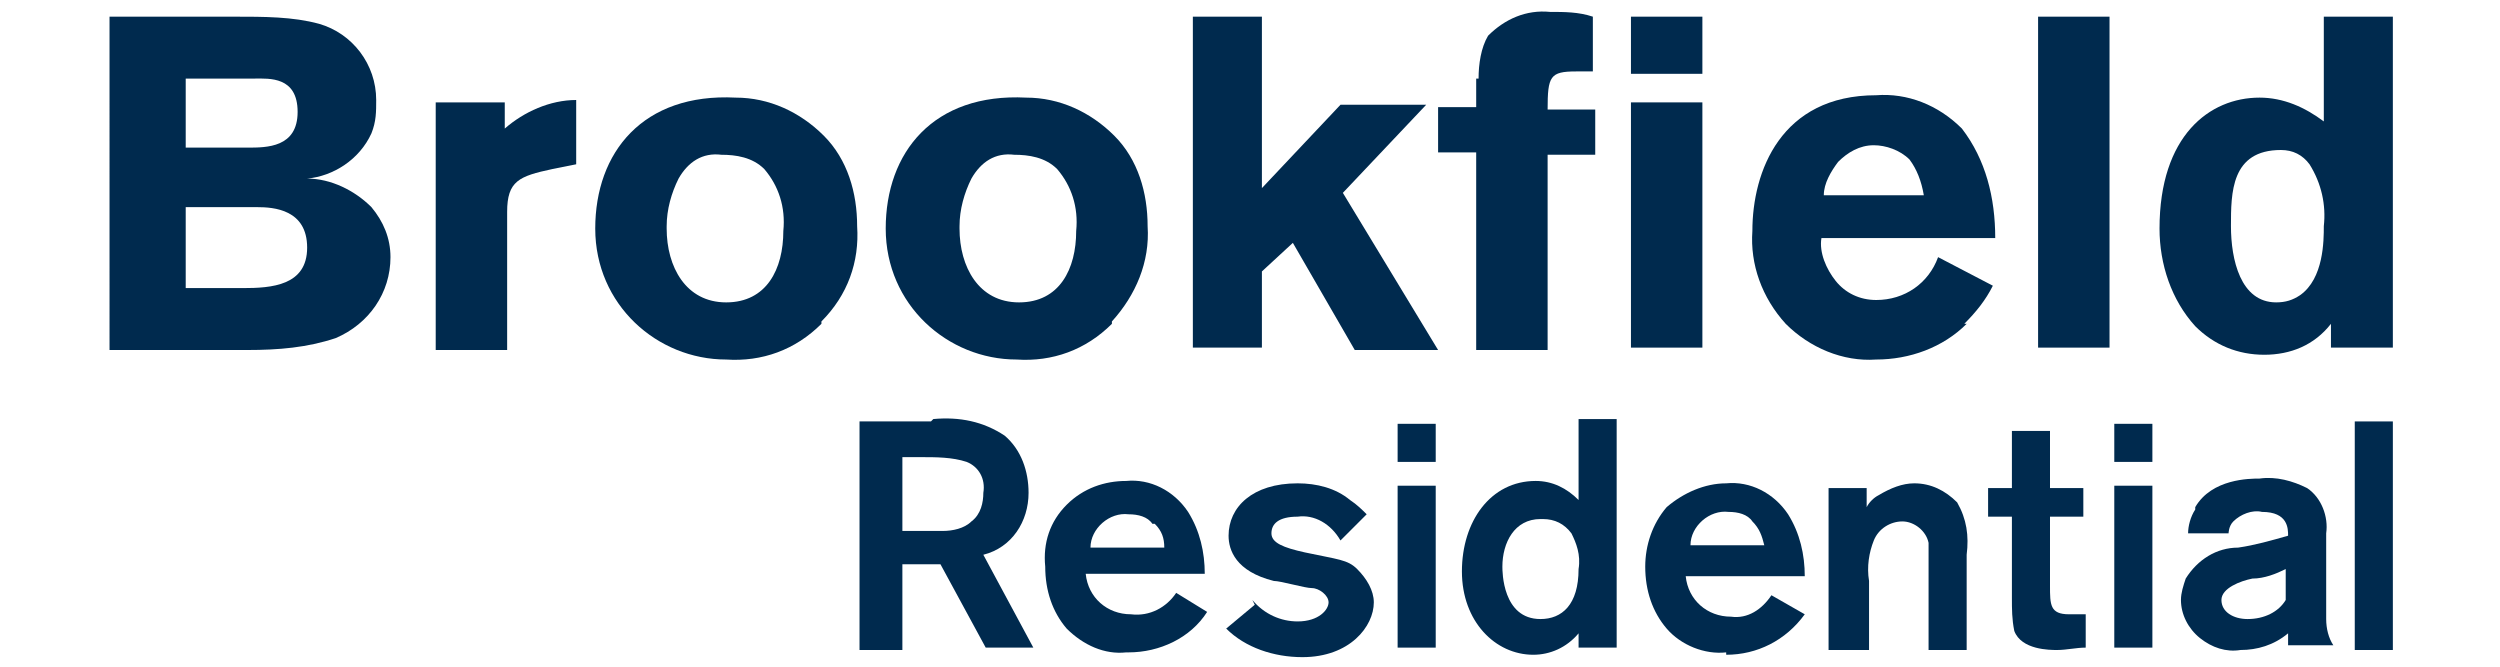 <?xml version="1.0" encoding="UTF-8"?>
<svg id="Layer_1" xmlns="http://www.w3.org/2000/svg" version="1.1" viewBox="0 0 105 28">
  <!-- Generator: Adobe Illustrator 29.1.0, SVG Export Plug-In . SVG Version: 2.1.0 Build 142)  -->
  <defs>
    <style>
      .st0, .st1 {
        fill: #002a4e;
      }

      .st1 {
        fill-rule: evenodd;
      }
    </style>
  </defs>
  <path class="st1" d="M4.5.7h5.3c1.3,0,2.5,0,3.6.3,1.4.4,2.4,1.7,2.4,3.2,0,.5,0,.9-.2,1.4-.5,1.1-1.6,1.8-2.7,1.9,1,0,2,.5,2.7,1.2.5.6.8,1.3.8,2.1,0,1.5-.9,2.8-2.3,3.4-1.2.4-2.4.5-3.7.5h-5.8V.7ZM7.8,3.3v2.9h2.6c.8,0,2.1,0,2.1-1.5s-1.2-1.4-1.8-1.4h0s-2.8,0-2.8,0ZM7.8,12.1v-3.4h3c.7,0,2.1.1,2.1,1.7s-1.5,1.7-2.7,1.7h-2.4Z"/>
  <path class="st0" d="M21.2,5.4c.8-.7,1.9-1.2,3-1.2v2.7l-1,.2c-1.4.3-1.9.5-1.9,1.8v5.8h-3V4.3h2.9v1.1Z"/>
  <path class="st1" d="M34.5,13.5c1.1-1.1,1.6-2.5,1.5-4,0-1.4-.4-2.8-1.4-3.8-1-1-2.3-1.6-3.7-1.6-3.9-.2-5.9,2.3-5.9,5.5s2.6,5.5,5.5,5.5c1.5.1,2.9-.4,4-1.5ZM28,9.5c0-.7.2-1.4.5-2h0c.4-.7,1-1.1,1.8-1,.6,0,1.3.1,1.8.6.6.7.9,1.6.8,2.6,0,1.6-.7,3-2.4,3s-2.5-1.5-2.5-3.1Z"/>
  <path class="st1" d="M46.7,13.5c1-1.1,1.6-2.5,1.5-4,0-1.4-.4-2.8-1.4-3.8-1-1-2.3-1.6-3.7-1.6-3.9-.2-5.9,2.3-5.9,5.5s2.6,5.5,5.5,5.5c1.5.1,2.9-.4,4-1.5ZM40.3,9.5c0-.7.2-1.4.5-2h0c.4-.7,1-1.1,1.8-1,.6,0,1.3.1,1.8.6.6.7.9,1.6.8,2.6,0,1.6-.7,3-2.4,3s-2.5-1.5-2.5-3.1Z"/>
  <path class="st0" d="M50.1.7h2.9v7.2l3.3-3.5h3.6l-3.5,3.7,4,6.6h-3.5l-2.6-4.5-1.3,1.2v3.2h-2.9V.7Z"/>
  <path class="st0" d="M62.1,3.3c0-.6.1-1.3.4-1.8.7-.7,1.6-1.1,2.6-1,.6,0,1.2,0,1.8.2v2.3h-.7c-1.1,0-1.2.2-1.2,1.6h2v1.9h-2v8.2h-3V6.4h-1.6v-1.9h1.6v-1.2Z"/>
  <path class="st1" d="M71.5.7h-3v2.4h3V.7ZM71.5,4.3h-3v10.3h3V4.3Z"/>
  <path class="st1" d="M82.5,13.6c.5-.5.9-1,1.2-1.6l-2.3-1.2c-.4,1.1-1.4,1.8-2.6,1.8-.7,0-1.3-.3-1.7-.8-.4-.5-.7-1.2-.6-1.8h7.3c0-1.7-.4-3.3-1.4-4.6-1-1-2.3-1.5-3.6-1.4-4,0-5.2,3.2-5.2,5.7-.1,1.4.4,2.8,1.4,3.9,1,1,2.4,1.6,3.8,1.5,1.4,0,2.8-.5,3.8-1.5ZM80.2,6.7c.3.4.5.9.6,1.5h-4.2c0-.5.3-1,.6-1.4.4-.4.9-.7,1.5-.7.5,0,1.1.2,1.5.6Z"/>
  <path class="st0" d="M88.6.7v13.9h-3V.7h3Z"/>
  <path class="st1" d="M100.5,14.6V.7h-2.9v4.4c-.8-.6-1.7-1-2.7-1-2.1,0-4.2,1.6-4.2,5.5,0,1.5.5,3,1.5,4.1.8.8,1.8,1.2,2.9,1.2,1.1,0,2.1-.4,2.8-1.3v1h2.7ZM97,6.9c.5.8.7,1.7.6,2.6,0,.6,0,2.2-1,2.9-.3.2-.6.3-1,.3-1.5,0-1.9-1.8-1.9-3.2s0-3.2,2.1-3.2c.5,0,.9.2,1.2.6Z"/>
  <path class="st1" d="M39.1,17.7h-3v9.6h1.8v-3.6h1.6l1.9,3.5h2l-2.1-3.9c1.2-.3,1.9-1.4,1.9-2.6,0-.9-.3-1.8-1-2.4-.9-.6-1.9-.8-3-.7ZM37.9,22.2v-3h.8c.6,0,1.3,0,1.9.2.5.2.8.7.7,1.3,0,.4-.1.9-.5,1.2-.3.3-.8.4-1.2.4h-1.7Z"/>
  <path class="st1" d="M47.4,27.4c1.3,0,2.6-.6,3.3-1.7l-1.3-.8c-.4.6-1.1,1-1.9.9-1,0-1.8-.7-1.9-1.7h5c0-.9-.2-1.8-.7-2.6-.6-.9-1.6-1.4-2.6-1.3-.9,0-1.8.3-2.5,1s-1,1.6-.9,2.6c0,1,.3,1.9.9,2.6.7.7,1.6,1.1,2.5,1ZM48.5,22c.3.3.4.6.4,1h-3.1c0-.8.8-1.5,1.6-1.4.4,0,.8.1,1,.4Z"/>
  <path class="st0" d="M52.6,25.2c.5.6,1.2.9,1.9.9.9,0,1.3-.5,1.3-.8s-.4-.6-.7-.6-1.3-.3-1.6-.3c-1.6-.4-1.9-1.3-1.9-1.9,0-1.2,1-2.2,2.9-2.2.8,0,1.6.2,2.2.7.3.2.5.4.7.6l-1.1,1.1c-.4-.7-1.1-1.1-1.8-1-.8,0-1.1.3-1.1.7s.5.6,1.4.8c1.4.3,1.8.3,2.2.7.4.4.7.9.7,1.4,0,1-1,2.3-3,2.3-1.2,0-2.4-.4-3.2-1.2l1.2-1Z"/>
  <path class="st1" d="M60.3,19.4v-1.6h-1.6v1.6h1.6ZM60.3,27.2v-6.8h-1.6v6.8h1.6Z"/>
  <path class="st1" d="M67.9,27.2v-9.6h-1.6v3.4c-.5-.5-1.1-.8-1.8-.8-1.9,0-3.1,1.7-3.1,3.8s1.4,3.5,3,3.5c.7,0,1.4-.3,1.9-.9v.6h1.6ZM64.8,21.8c.5,0,.9.2,1.2.6h0c.2.4.4.9.3,1.5,0,1.5-.7,2.1-1.6,2.1-1.6,0-1.6-2-1.6-2.2,0-1,.5-2,1.6-2Z"/>
  <path class="st1" d="M72.5,27.5c1.3,0,2.5-.6,3.3-1.7l-1.4-.8c-.4.6-1,1-1.7.9-1,0-1.8-.7-1.9-1.7h5c0-.9-.2-1.8-.7-2.6-.6-.9-1.6-1.4-2.6-1.3-.9,0-1.8.4-2.5,1-.6.7-.9,1.6-.9,2.5,0,1,.3,1.9.9,2.6s1.6,1.1,2.5,1ZM73.6,21.9c.3.3.4.6.5,1h-3.1c0-.8.8-1.5,1.6-1.4.4,0,.8.1,1,.4Z"/>
  <path class="st0" d="M76.8,20.5h1.6v.8c.1-.2.3-.4.5-.5.5-.3,1-.5,1.5-.5.7,0,1.3.3,1.8.8.4.7.5,1.4.4,2.2v4h-1.6v-3.5c0-.3,0-.7,0-1-.1-.5-.6-.9-1.1-.9-.5,0-1,.3-1.2.8-.2.5-.3,1.1-.2,1.7v2.9h-1.7v-6.8Z"/>
  <path class="st0" d="M86.1,21.6v3c0,.8,0,1.2.8,1.2.2,0,.5,0,.7,0v1.4c-.4,0-.8.1-1.2.1-.3,0-1.5,0-1.8-.8-.1-.5-.1-.9-.1-1.4v-3.4h-1v-1.2h1v-2.4h1.6v2.4h1.4v1.2h-1.4Z"/>
  <path class="st1" d="M90.4,19.4v-1.6h-1.6v1.6h1.6ZM90.4,27.2v-6.8h-1.6v6.8h1.6Z"/>
  <path class="st1" d="M92.2,21.4c-.2.3-.3.7-.3,1h1.7c0,0,0-.3.2-.5.3-.3.8-.5,1.2-.4,1.1,0,1.1.7,1.1,1-.7.2-1.4.4-2.1.5-.9,0-1.7.5-2.2,1.3-.1.3-.2.6-.2.9,0,.6.3,1.2.8,1.6.5.4,1.1.6,1.7.5.7,0,1.4-.2,2-.7v.5h1.9c-.2-.3-.3-.7-.3-1.1v-3.6c.1-.7-.2-1.5-.8-1.9-.6-.3-1.3-.5-2-.4-.4,0-2,0-2.7,1.2ZM94.6,24.3c.5,0,1-.2,1.4-.4v.7c0,.2,0,.4,0,.6-.3.5-.9.8-1.6.8-.6,0-1.1-.3-1.1-.8s.8-.8,1.3-.9Z"/>
  <path class="st0" d="M100.5,17.7v9.6h-1.6v-9.6h1.6Z"/>
</svg>